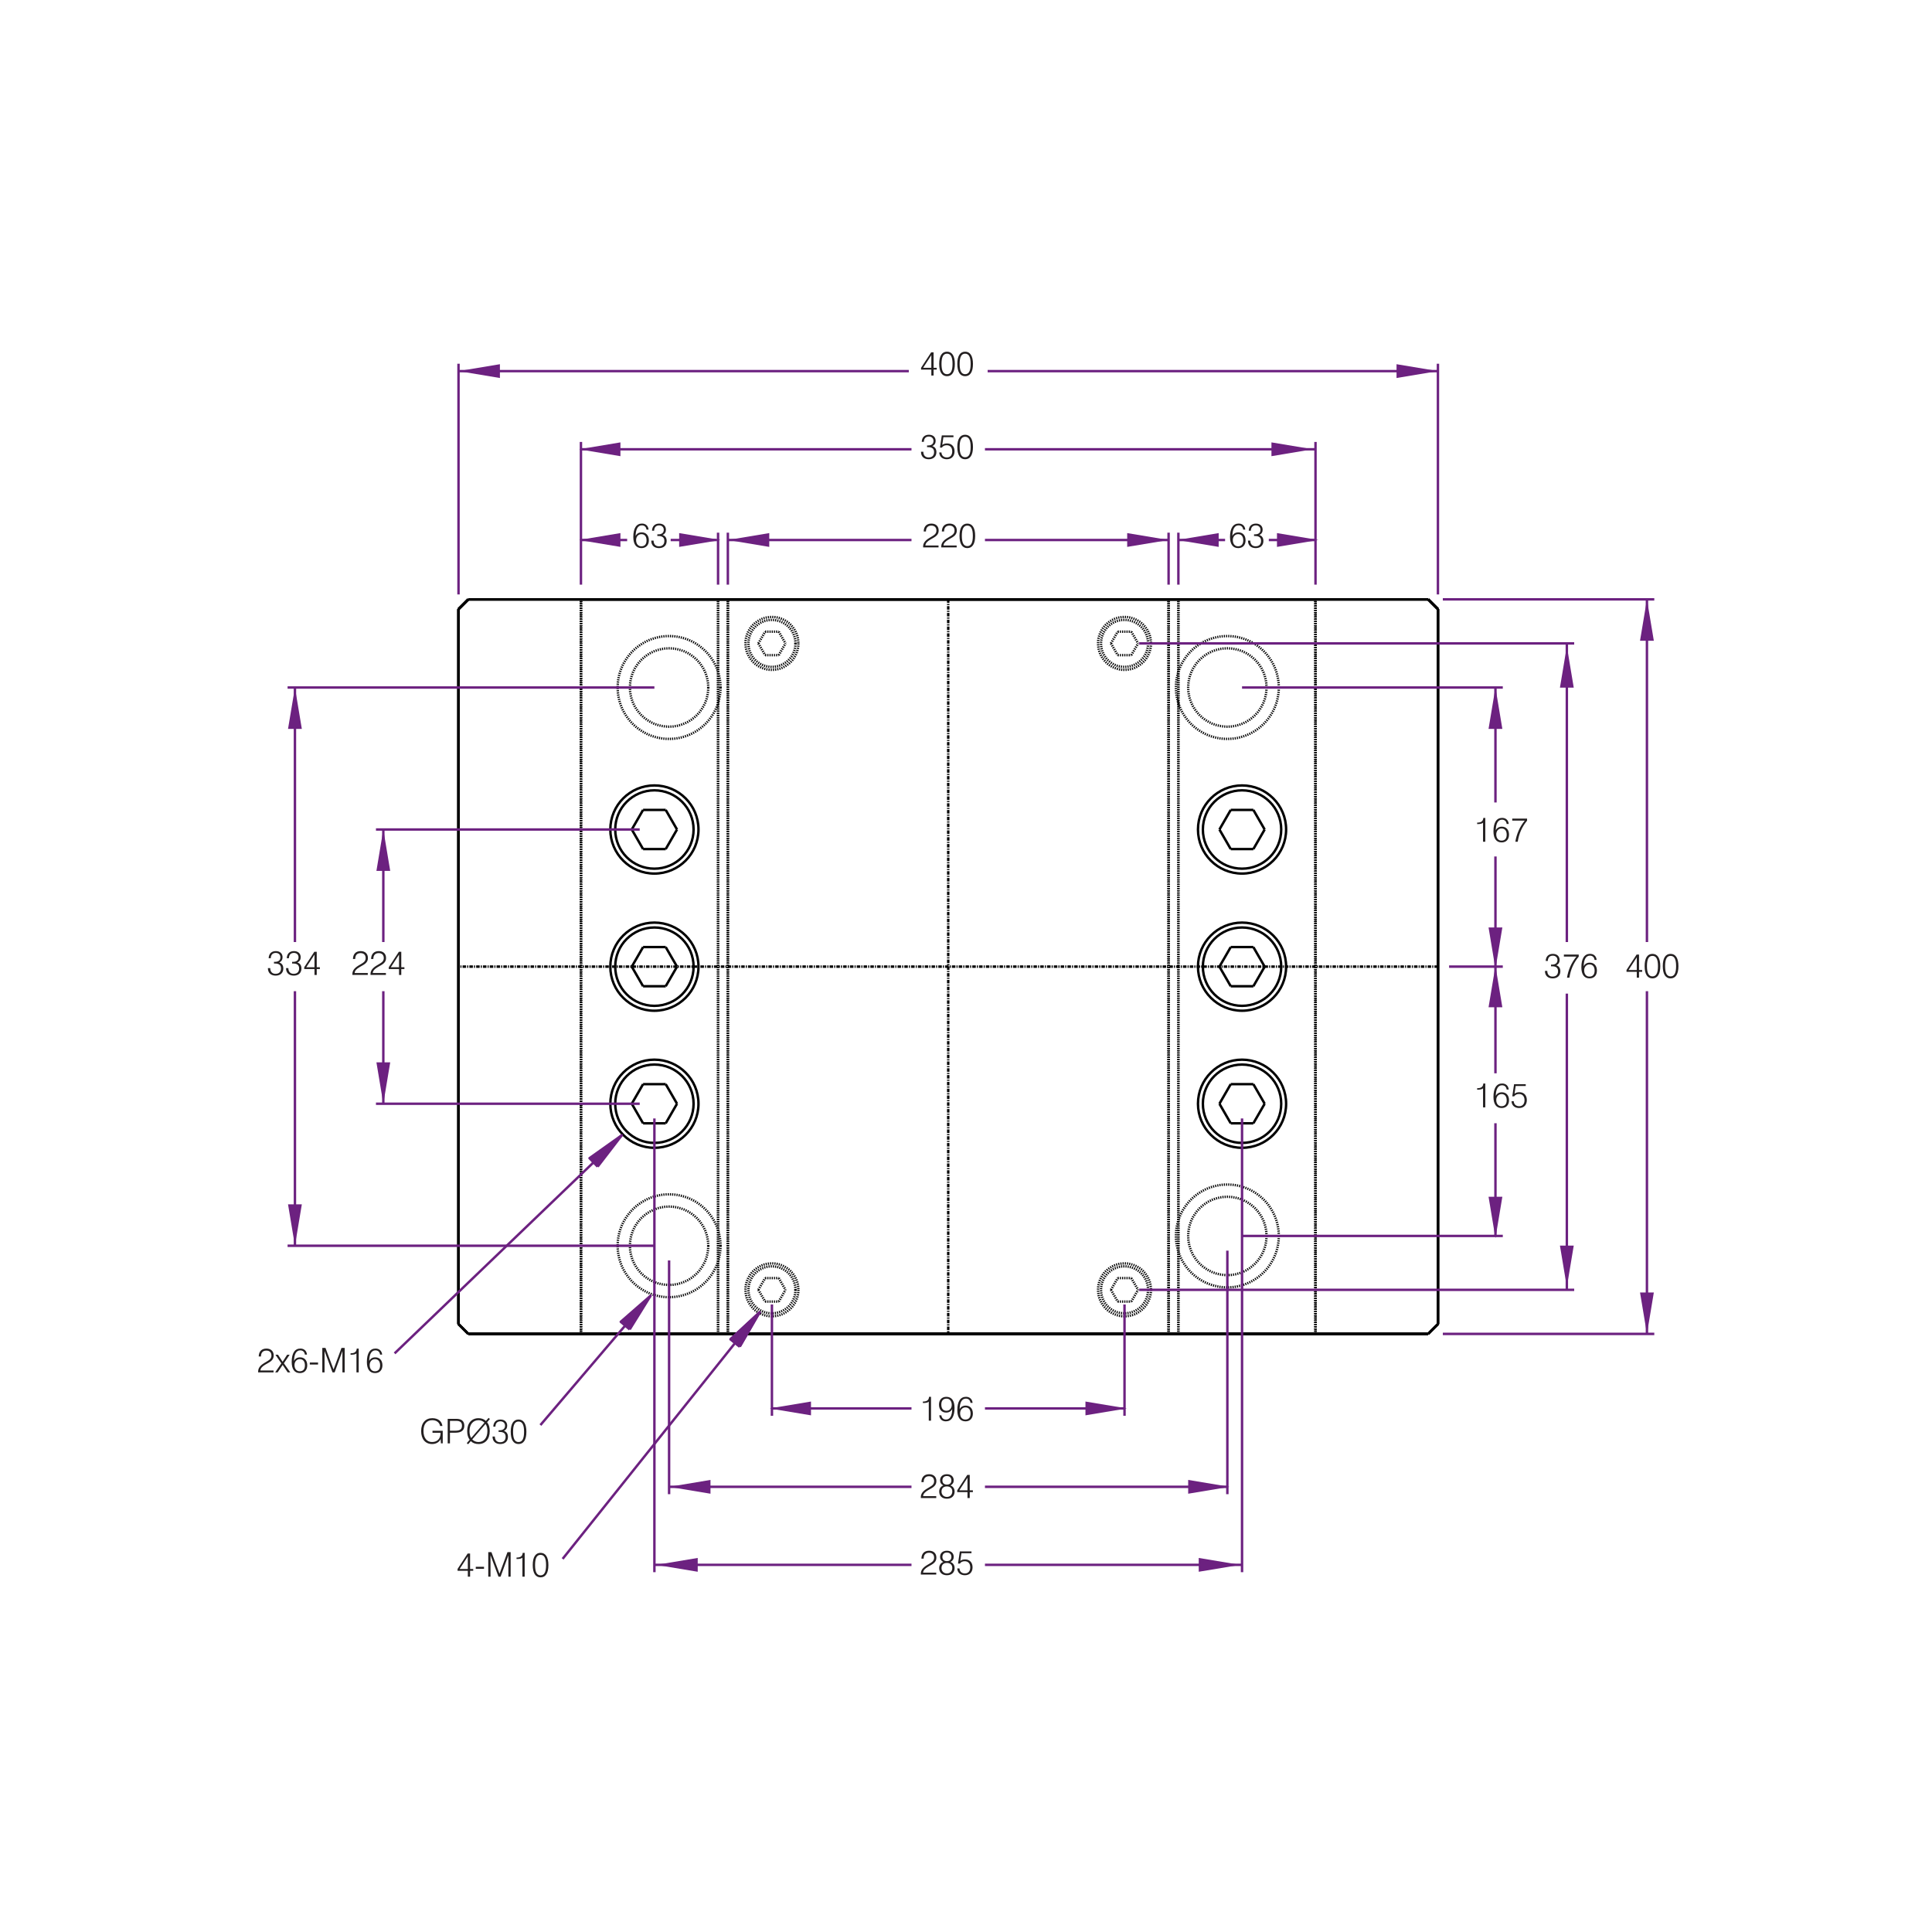 <?xml version="1.0" encoding="UTF-8"?> <!-- Generator: Adobe Illustrator 15.1.0, SVG Export Plug-In . SVG Version: 6.00 Build 0) --> <svg xmlns="http://www.w3.org/2000/svg" xmlns:xlink="http://www.w3.org/1999/xlink" id="Layer_1" x="0px" y="0px" width="396.85px" height="396.85px" viewBox="0 0 396.85 396.85" xml:space="preserve"> <line fill="none" stroke="#000000" stroke-width="0.5" stroke-linejoin="round" x1="119.331" y1="273.995" x2="270.216" y2="273.995"></line> <line fill="none" stroke="#000000" stroke-width="0.5" stroke-linejoin="round" x1="119.331" y1="123.11" x2="270.216" y2="123.11"></line> <line fill="none" stroke="#000000" stroke-width="0.5" stroke-linejoin="round" stroke-dasharray="0.225,0.225" x1="119.331" y1="273.995" x2="119.331" y2="123.11"></line> <line fill="none" stroke="#000000" stroke-width="0.5" stroke-linejoin="round" stroke-dasharray="0.225,0.225" x1="270.216" y1="273.995" x2="270.216" y2="123.11"></line> <line fill="none" stroke="#000000" stroke-width="0.5" stroke-linejoin="round" x1="119.331" y1="273.995" x2="270.216" y2="273.995"></line> <line fill="none" stroke="#000000" stroke-width="0.5" stroke-linejoin="round" stroke-dasharray="0.225,0.225" x1="270.216" y1="273.995" x2="270.216" y2="123.11"></line> <line fill="none" stroke="#000000" stroke-width="0.5" stroke-linejoin="round" x1="119.331" y1="123.11" x2="270.216" y2="123.11"></line> <line fill="none" stroke="#000000" stroke-width="0.5" stroke-linejoin="round" stroke-dasharray="0.225,0.225" x1="119.331" y1="273.995" x2="119.331" y2="123.11"></line> <line fill="none" stroke="#000000" stroke-width="0.5" stroke-linejoin="round" stroke-dasharray="0.225,0.225" x1="270.216" y1="273.995" x2="270.216" y2="123.11"></line> <line fill="none" stroke="#000000" stroke-width="0.5" stroke-linejoin="round" stroke-dasharray="0.225,0.225" x1="119.331" y1="273.995" x2="119.331" y2="123.11"></line> <line fill="none" stroke="#000000" stroke-width="0.5" stroke-linejoin="round" x1="149.509" y1="273.995" x2="119.331" y2="273.995"></line> <line fill="none" stroke="#000000" stroke-width="0.5" stroke-linejoin="round" x1="270.216" y1="273.995" x2="240.039" y2="273.995"></line> <line fill="none" stroke="#000000" stroke-width="0.5" stroke-linejoin="round" x1="240.039" y1="123.11" x2="270.216" y2="123.11"></line> <line fill="none" stroke="#000000" stroke-width="0.5" stroke-linejoin="round" x1="149.509" y1="123.11" x2="119.331" y2="123.11"></line> <line fill="none" stroke="#000000" stroke-width="0.5" stroke-linejoin="round" x1="94.183" y1="271.984" x2="94.183" y2="125.122"></line> <line fill="none" stroke="#000000" stroke-width="0.5" stroke-linejoin="round" x1="295.365" y1="271.984" x2="295.365" y2="125.122"></line> <line fill="none" stroke="#000000" stroke-width="0.5" stroke-linejoin="round" x1="96.195" y1="273.995" x2="293.352" y2="273.995"></line> <line fill="none" stroke="#000000" stroke-width="0.5" stroke-linejoin="round" x1="96.195" y1="123.11" x2="293.352" y2="123.11"></line> <line fill="none" stroke="#000000" stroke-width="0.5" stroke-linejoin="round" x1="94.183" y1="271.984" x2="94.183" y2="125.122"></line> <line fill="none" stroke="#000000" stroke-width="0.5" stroke-linejoin="round" x1="295.365" y1="271.984" x2="295.365" y2="125.122"></line> <line fill="none" stroke="#000000" stroke-width="0.5" stroke-linejoin="round" x1="96.195" y1="273.995" x2="293.352" y2="273.995"></line> <line fill="none" stroke="#000000" stroke-width="0.5" stroke-linejoin="round" x1="96.195" y1="123.11" x2="293.352" y2="123.11"></line> <line fill="none" stroke="#000000" stroke-width="0.5" stroke-linejoin="round" x1="149.509" y1="273.995" x2="240.039" y2="273.995"></line> <line fill="none" stroke="#000000" stroke-width="0.5" stroke-linejoin="round" x1="149.509" y1="123.11" x2="240.039" y2="123.11"></line> <line fill="none" stroke="#000000" stroke-width="0.5" stroke-linejoin="round" x1="149.509" y1="273.995" x2="240.039" y2="273.995"></line> <line fill="none" stroke="#000000" stroke-width="0.5" stroke-linejoin="round" x1="149.509" y1="123.11" x2="240.039" y2="123.11"></line> <line fill="none" stroke="#000000" stroke-width="0.5" stroke-linejoin="round" x1="96.195" y1="273.995" x2="293.352" y2="273.995"></line> <line fill="none" stroke="#000000" stroke-width="0.5" stroke-linejoin="round" stroke-dasharray="0.225,0.225" x1="270.216" y1="273.995" x2="270.216" y2="123.11"></line> <line fill="none" stroke="#000000" stroke-width="0.5" stroke-linejoin="round" x1="96.195" y1="123.11" x2="293.352" y2="123.11"></line> <line fill="none" stroke="#000000" stroke-width="0.5" stroke-linejoin="round" stroke-dasharray="0.225,0.225" x1="119.331" y1="273.995" x2="119.331" y2="123.11"></line> <line fill="none" stroke="#000000" stroke-width="0.5" stroke-linejoin="round" x1="94.183" y1="271.984" x2="94.183" y2="125.122"></line> <line fill="none" stroke="#000000" stroke-width="0.5" stroke-linejoin="round" x1="295.365" y1="271.984" x2="295.365" y2="125.122"></line> <line fill="none" stroke="#000000" stroke-width="0.5" stroke-linejoin="round" x1="94.183" y1="271.984" x2="94.183" y2="125.122"></line> <line fill="none" stroke="#000000" stroke-width="0.5" stroke-linejoin="round" x1="295.365" y1="271.984" x2="295.365" y2="125.122"></line> <line fill="none" stroke="#000000" stroke-width="0.5" stroke-linejoin="round" x1="96.195" y1="273.995" x2="293.352" y2="273.995"></line> <line fill="none" stroke="#000000" stroke-width="0.5" stroke-linejoin="round" x1="96.195" y1="123.11" x2="293.352" y2="123.11"></line> <line fill="none" stroke="#000000" stroke-width="0.5" stroke-linejoin="round" stroke-dasharray="0.225,0.225" x1="147.496" y1="273.995" x2="147.496" y2="123.11"></line> <line fill="none" stroke="#000000" stroke-width="0.5" stroke-linejoin="round" stroke-dasharray="0.225,0.225" x1="147.496" y1="273.995" x2="147.496" y2="123.11"></line> <line fill="none" stroke="#000000" stroke-width="0.5" stroke-linejoin="round" stroke-dasharray="0.225,0.225" x1="242.051" y1="273.995" x2="242.051" y2="123.11"></line> <line fill="none" stroke="#000000" stroke-width="0.5" stroke-linejoin="round" stroke-dasharray="0.225,0.225" x1="242.051" y1="273.995" x2="242.051" y2="123.11"></line> <line fill="none" stroke="#000000" stroke-width="0.5" stroke-linejoin="round" stroke-dasharray="0.225,0.225" x1="149.509" y1="273.995" x2="149.509" y2="123.11"></line> <line fill="none" stroke="#000000" stroke-width="0.5" stroke-linejoin="round" stroke-dasharray="0.225,0.225" x1="149.509" y1="273.995" x2="149.509" y2="123.11"></line> <line fill="none" stroke="#000000" stroke-width="0.5" stroke-linejoin="round" stroke-dasharray="0.225,0.225" x1="149.509" y1="273.995" x2="149.509" y2="123.11"></line> <line fill="none" stroke="#000000" stroke-width="0.5" stroke-linejoin="round" stroke-dasharray="0.225,0.225" x1="240.039" y1="273.995" x2="240.039" y2="123.11"></line> <line fill="none" stroke="#000000" stroke-width="0.5" stroke-linejoin="round" stroke-dasharray="0.225,0.225" x1="240.039" y1="273.995" x2="240.039" y2="123.11"></line> <line fill="none" stroke="#000000" stroke-width="0.5" stroke-linejoin="round" stroke-dasharray="0.225,0.225" x1="240.039" y1="273.995" x2="240.039" y2="123.11"></line> <line fill="none" stroke="#000000" stroke-width="0.5" stroke-linejoin="round" x1="293.352" y1="273.995" x2="295.365" y2="271.984"></line> <line fill="none" stroke="#000000" stroke-width="0.5" stroke-linejoin="round" x1="293.352" y1="273.995" x2="295.365" y2="271.984"></line> <line fill="none" stroke="#000000" stroke-width="0.5" stroke-linejoin="round" x1="96.195" y1="273.995" x2="94.183" y2="271.984"></line> <line fill="none" stroke="#000000" stroke-width="0.5" stroke-linejoin="round" x1="96.195" y1="273.995" x2="94.183" y2="271.984"></line> <line fill="none" stroke="#000000" stroke-width="0.5" stroke-linejoin="round" x1="96.195" y1="123.11" x2="94.183" y2="125.122"></line> <line fill="none" stroke="#000000" stroke-width="0.5" stroke-linejoin="round" x1="94.183" y1="125.122" x2="96.195" y2="123.11"></line> <line fill="none" stroke="#000000" stroke-width="0.5" stroke-linejoin="round" x1="293.352" y1="123.11" x2="295.365" y2="125.122"></line> <line fill="none" stroke="#000000" stroke-width="0.5" stroke-linejoin="round" x1="295.365" y1="125.122" x2="293.352" y2="123.11"></line> <line fill="none" stroke="#000000" stroke-width="0.5" stroke-linejoin="round" x1="293.352" y1="273.995" x2="295.365" y2="271.984"></line> <line fill="none" stroke="#000000" stroke-width="0.5" stroke-linejoin="round" x1="293.352" y1="273.995" x2="295.365" y2="271.984"></line> <line fill="none" stroke="#000000" stroke-width="0.5" stroke-linejoin="round" x1="96.195" y1="273.995" x2="94.183" y2="271.984"></line> <line fill="none" stroke="#000000" stroke-width="0.5" stroke-linejoin="round" x1="96.195" y1="273.995" x2="94.183" y2="271.984"></line> <line fill="none" stroke="#000000" stroke-width="0.5" stroke-linejoin="round" x1="96.195" y1="123.11" x2="94.183" y2="125.122"></line> <line fill="none" stroke="#000000" stroke-width="0.5" stroke-linejoin="round" x1="94.183" y1="125.122" x2="96.195" y2="123.11"></line> <line fill="none" stroke="#000000" stroke-width="0.5" stroke-linejoin="round" x1="293.352" y1="123.11" x2="295.365" y2="125.122"></line> <line fill="none" stroke="#000000" stroke-width="0.5" stroke-linejoin="round" x1="295.365" y1="125.122" x2="293.352" y2="123.11"></line> <line fill="none" stroke="#000000" stroke-width="0.5" stroke-linejoin="round" x1="132.096" y1="166.363" x2="136.743" y2="166.363"></line> <line fill="none" stroke="#000000" stroke-width="0.5" stroke-linejoin="round" x1="132.096" y1="174.41" x2="136.743" y2="174.41"></line> <line fill="none" stroke="#000000" stroke-width="0.5" stroke-linejoin="round" x1="136.743" y1="166.363" x2="139.066" y2="170.387"></line> <line fill="none" stroke="#000000" stroke-width="0.5" stroke-linejoin="round" x1="129.773" y1="170.387" x2="132.096" y2="174.41"></line> <line fill="none" stroke="#000000" stroke-width="0.5" stroke-linejoin="round" x1="136.743" y1="174.41" x2="139.066" y2="170.387"></line> <line fill="none" stroke="#000000" stroke-width="0.5" stroke-linejoin="round" x1="129.773" y1="170.387" x2="132.096" y2="166.363"></line> <circle fill="none" stroke="#000000" stroke-width="0.5" stroke-linejoin="round" cx="134.419" cy="170.387" r="8.047"></circle> <circle fill="none" stroke="#000000" stroke-width="0.5" stroke-linejoin="round" cx="134.42" cy="170.387" r="9.053"></circle> <line fill="none" stroke="#000000" stroke-width="0.5" stroke-linejoin="round" x1="132.096" y1="222.694" x2="136.743" y2="222.694"></line> <line fill="none" stroke="#000000" stroke-width="0.5" stroke-linejoin="round" x1="136.743" y1="222.694" x2="139.066" y2="226.717"></line> <line fill="none" stroke="#000000" stroke-width="0.5" stroke-linejoin="round" x1="136.743" y1="230.741" x2="139.066" y2="226.717"></line> <line fill="none" stroke="#000000" stroke-width="0.5" stroke-linejoin="round" x1="132.096" y1="230.741" x2="136.743" y2="230.741"></line> <line fill="none" stroke="#000000" stroke-width="0.5" stroke-linejoin="round" x1="129.773" y1="226.717" x2="132.096" y2="230.741"></line> <line fill="none" stroke="#000000" stroke-width="0.5" stroke-linejoin="round" x1="129.773" y1="226.717" x2="132.096" y2="222.694"></line> <line fill="none" stroke="#000000" stroke-width="0.5" stroke-linejoin="round" x1="252.805" y1="166.363" x2="257.45" y2="166.363"></line> <line fill="none" stroke="#000000" stroke-width="0.5" stroke-linejoin="round" x1="257.45" y1="166.363" x2="259.773" y2="170.387"></line> <line fill="none" stroke="#000000" stroke-width="0.5" stroke-linejoin="round" x1="257.45" y1="174.41" x2="259.773" y2="170.387"></line> <line fill="none" stroke="#000000" stroke-width="0.5" stroke-linejoin="round" x1="252.805" y1="174.41" x2="257.45" y2="174.41"></line> <line fill="none" stroke="#000000" stroke-width="0.5" stroke-linejoin="round" x1="250.482" y1="170.387" x2="252.805" y2="174.41"></line> <line fill="none" stroke="#000000" stroke-width="0.5" stroke-linejoin="round" x1="250.482" y1="170.387" x2="252.805" y2="166.363"></line> <circle fill="none" stroke="#000000" stroke-width="0.5" stroke-linejoin="round" cx="255.127" cy="170.387" r="8.046"></circle> <circle fill="none" stroke="#000000" stroke-width="0.5" stroke-linejoin="round" cx="255.127" cy="170.387" r="9.052"></circle> <line fill="none" stroke="#000000" stroke-width="0.5" stroke-linejoin="round" x1="132.096" y1="194.537" x2="136.743" y2="194.537"></line> <line fill="none" stroke="#000000" stroke-width="0.5" stroke-linejoin="round" x1="132.096" y1="202.583" x2="136.743" y2="202.583"></line> <line fill="none" stroke="#000000" stroke-width="0.5" stroke-linejoin="round" x1="136.743" y1="194.537" x2="139.066" y2="198.561"></line> <line fill="none" stroke="#000000" stroke-width="0.5" stroke-linejoin="round" x1="129.773" y1="198.561" x2="132.096" y2="202.583"></line> <line fill="none" stroke="#000000" stroke-width="0.5" stroke-linejoin="round" x1="136.743" y1="202.583" x2="139.066" y2="198.561"></line> <line fill="none" stroke="#000000" stroke-width="0.5" stroke-linejoin="round" x1="129.773" y1="198.561" x2="132.096" y2="194.537"></line> <circle fill="none" stroke="#000000" stroke-width="0.5" stroke-linejoin="round" cx="134.419" cy="198.561" r="8.047"></circle> <circle fill="none" stroke="#000000" stroke-width="0.5" stroke-linejoin="round" cx="134.42" cy="198.561" r="9.053"></circle> <line fill="none" stroke="#000000" stroke-width="0.5" stroke-linejoin="round" x1="252.805" y1="194.537" x2="257.45" y2="194.537"></line> <line fill="none" stroke="#000000" stroke-width="0.5" stroke-linejoin="round" x1="257.45" y1="194.537" x2="259.773" y2="198.561"></line> <line fill="none" stroke="#000000" stroke-width="0.5" stroke-linejoin="round" x1="257.45" y1="202.583" x2="259.773" y2="198.561"></line> <line fill="none" stroke="#000000" stroke-width="0.5" stroke-linejoin="round" x1="252.805" y1="202.583" x2="257.45" y2="202.583"></line> <line fill="none" stroke="#000000" stroke-width="0.5" stroke-linejoin="round" x1="250.482" y1="198.561" x2="252.805" y2="202.583"></line> <line fill="none" stroke="#000000" stroke-width="0.5" stroke-linejoin="round" x1="250.482" y1="198.561" x2="252.805" y2="194.537"></line> <circle fill="none" stroke="#000000" stroke-width="0.5" stroke-linejoin="round" cx="255.127" cy="198.561" r="8.046"></circle> <circle fill="none" stroke="#000000" stroke-width="0.5" stroke-linejoin="round" cx="255.127" cy="198.561" r="9.052"></circle> <line fill="none" stroke="#000000" stroke-width="0.5" stroke-linejoin="round" x1="252.805" y1="222.694" x2="257.45" y2="222.694"></line> <line fill="none" stroke="#000000" stroke-width="0.5" stroke-linejoin="round" x1="257.45" y1="222.694" x2="259.773" y2="226.717"></line> <line fill="none" stroke="#000000" stroke-width="0.5" stroke-linejoin="round" x1="257.45" y1="230.741" x2="259.773" y2="226.717"></line> <line fill="none" stroke="#000000" stroke-width="0.5" stroke-linejoin="round" x1="252.805" y1="230.741" x2="257.45" y2="230.741"></line> <line fill="none" stroke="#000000" stroke-width="0.5" stroke-linejoin="round" x1="250.482" y1="226.717" x2="252.805" y2="230.741"></line> <line fill="none" stroke="#000000" stroke-width="0.5" stroke-linejoin="round" x1="250.482" y1="226.717" x2="252.805" y2="222.694"></line> <circle fill="none" stroke="#000000" stroke-width="0.5" stroke-linejoin="round" cx="255.127" cy="226.717" r="8.046"></circle> <circle fill="none" stroke="#000000" stroke-width="0.5" stroke-linejoin="round" cx="255.127" cy="226.717" r="9.052"></circle> <circle fill="none" stroke="#000000" stroke-width="0.5" stroke-linejoin="round" stroke-dasharray="0.225,0.225" cx="137.437" cy="141.217" r="8.047"></circle> <circle fill="none" stroke="#000000" stroke-width="0.5" stroke-linejoin="round" stroke-dasharray="0.225,0.225" cx="137.437" cy="255.889" r="8.047"></circle> <circle fill="none" stroke="#000000" stroke-width="0.5" stroke-linejoin="round" stroke-dasharray="0.225,0.225" cx="252.11" cy="141.217" r="8.047"></circle> <circle fill="none" stroke="#000000" stroke-width="0.5" stroke-linejoin="round" stroke-dasharray="0.225,0.225" cx="137.437" cy="141.217" r="10.562"></circle> <circle fill="none" stroke="#000000" stroke-width="0.5" stroke-linejoin="round" stroke-dasharray="0.225,0.225" cx="252.11" cy="141.217" r="10.562"></circle> <circle fill="none" stroke="#000000" stroke-width="0.5" stroke-linejoin="round" stroke-dasharray="0.225,0.225" cx="137.437" cy="255.889" r="10.562"></circle> <line fill="none" stroke="#000000" stroke-width="0.5" stroke-linejoin="round" stroke-dasharray="0.225,0.225" x1="157.167" y1="262.529" x2="159.955" y2="262.529"></line> <line fill="none" stroke="#000000" stroke-width="0.5" stroke-linejoin="round" stroke-dasharray="0.225,0.225" x1="159.955" y1="262.529" x2="161.349" y2="264.943"></line> <line fill="none" stroke="#000000" stroke-width="0.5" stroke-linejoin="round" stroke-dasharray="0.225,0.225" x1="159.955" y1="267.357" x2="161.349" y2="264.943"></line> <line fill="none" stroke="#000000" stroke-width="0.5" stroke-linejoin="round" stroke-dasharray="0.225,0.225" x1="157.167" y1="267.357" x2="159.955" y2="267.357"></line> <line fill="none" stroke="#000000" stroke-width="0.5" stroke-linejoin="round" stroke-dasharray="0.225,0.225" x1="155.774" y1="264.943" x2="157.167" y2="267.357"></line> <line fill="none" stroke="#000000" stroke-width="0.5" stroke-linejoin="round" stroke-dasharray="0.225,0.225" x1="155.774" y1="264.943" x2="157.167" y2="262.529"></line> <circle fill="none" stroke="#000000" stroke-width="0.5" stroke-linejoin="round" stroke-dasharray="0.225,0.225" cx="158.561" cy="264.943" r="5.432"></circle> <circle fill="none" stroke="#000000" stroke-width="0.5" stroke-linejoin="round" stroke-dasharray="0.225,0.225" cx="158.561" cy="264.943" r="4.828"></circle> <line fill="none" stroke="#000000" stroke-width="0.5" stroke-linejoin="round" stroke-dasharray="0.225,0.225" x1="157.167" y1="129.749" x2="159.955" y2="129.749"></line> <line fill="none" stroke="#000000" stroke-width="0.5" stroke-linejoin="round" stroke-dasharray="0.225,0.225" x1="159.955" y1="129.749" x2="161.349" y2="132.162"></line> <line fill="none" stroke="#000000" stroke-width="0.5" stroke-linejoin="round" stroke-dasharray="0.225,0.225" x1="159.955" y1="134.577" x2="161.349" y2="132.162"></line> <line fill="none" stroke="#000000" stroke-width="0.5" stroke-linejoin="round" stroke-dasharray="0.225,0.225" x1="157.167" y1="134.577" x2="159.955" y2="134.577"></line> <line fill="none" stroke="#000000" stroke-width="0.5" stroke-linejoin="round" stroke-dasharray="0.225,0.225" x1="155.774" y1="132.162" x2="157.167" y2="134.577"></line> <line fill="none" stroke="#000000" stroke-width="0.5" stroke-linejoin="round" stroke-dasharray="0.225,0.225" x1="155.774" y1="132.162" x2="157.167" y2="129.749"></line> <circle fill="none" stroke="#000000" stroke-width="0.5" stroke-linejoin="round" stroke-dasharray="0.225,0.225" cx="158.561" cy="132.162" r="5.432"></circle> <circle fill="none" stroke="#000000" stroke-width="0.5" stroke-linejoin="round" stroke-dasharray="0.225,0.225" cx="158.561" cy="132.162" r="4.828"></circle> <line fill="none" stroke="#000000" stroke-width="0.5" stroke-linejoin="round" stroke-dasharray="0.225,0.225" x1="229.591" y1="129.749" x2="232.38" y2="129.749"></line> <line fill="none" stroke="#000000" stroke-width="0.5" stroke-linejoin="round" stroke-dasharray="0.225,0.225" x1="232.38" y1="129.749" x2="233.773" y2="132.162"></line> <line fill="none" stroke="#000000" stroke-width="0.5" stroke-linejoin="round" stroke-dasharray="0.225,0.225" x1="232.38" y1="134.577" x2="233.773" y2="132.162"></line> <line fill="none" stroke="#000000" stroke-width="0.5" stroke-linejoin="round" stroke-dasharray="0.225,0.225" x1="229.591" y1="134.577" x2="232.38" y2="134.577"></line> <line fill="none" stroke="#000000" stroke-width="0.5" stroke-linejoin="round" stroke-dasharray="0.225,0.225" x1="228.198" y1="132.162" x2="229.591" y2="134.577"></line> <line fill="none" stroke="#000000" stroke-width="0.5" stroke-linejoin="round" stroke-dasharray="0.225,0.225" x1="228.198" y1="132.162" x2="229.591" y2="129.749"></line> <circle fill="none" stroke="#000000" stroke-width="0.5" stroke-linejoin="round" stroke-dasharray="0.225,0.225" cx="230.986" cy="132.162" r="5.432"></circle> <circle fill="none" stroke="#000000" stroke-width="0.5" stroke-linejoin="round" stroke-dasharray="0.225,0.225" cx="230.986" cy="132.162" r="4.829"></circle> <line fill="none" stroke="#000000" stroke-width="0.5" stroke-linejoin="round" stroke-dasharray="0.225,0.225" x1="229.591" y1="262.529" x2="232.38" y2="262.529"></line> <line fill="none" stroke="#000000" stroke-width="0.5" stroke-linejoin="round" stroke-dasharray="0.225,0.225" x1="232.38" y1="262.529" x2="233.773" y2="264.943"></line> <line fill="none" stroke="#000000" stroke-width="0.5" stroke-linejoin="round" stroke-dasharray="0.225,0.225" x1="232.38" y1="267.357" x2="233.773" y2="264.943"></line> <line fill="none" stroke="#000000" stroke-width="0.5" stroke-linejoin="round" stroke-dasharray="0.225,0.225" x1="229.591" y1="267.357" x2="232.38" y2="267.357"></line> <line fill="none" stroke="#000000" stroke-width="0.5" stroke-linejoin="round" stroke-dasharray="0.225,0.225" x1="228.198" y1="264.943" x2="229.591" y2="267.357"></line> <line fill="none" stroke="#000000" stroke-width="0.5" stroke-linejoin="round" stroke-dasharray="0.225,0.225" x1="228.198" y1="264.943" x2="229.591" y2="262.529"></line> <circle fill="none" stroke="#000000" stroke-width="0.5" stroke-linejoin="round" stroke-dasharray="0.225,0.225" cx="230.986" cy="264.943" r="5.432"></circle> <circle fill="none" stroke="#000000" stroke-width="0.5" stroke-linejoin="round" stroke-dasharray="0.225,0.225" cx="230.986" cy="264.943" r="4.829"></circle> <line fill="none" stroke="#000000" stroke-width="0.5" stroke-linejoin="round" stroke-dasharray="0.721,0.225,0.225,0.225" x1="194.774" y1="123.11" x2="194.774" y2="273.995"></line> <line fill="none" stroke="#000000" stroke-width="0.5" stroke-linejoin="round" stroke-dasharray="0.721,0.225,0.225,0.225" x1="295.365" y1="198.553" x2="94.183" y2="198.553"></line> <circle fill="none" stroke="#000000" stroke-width="0.5" stroke-linejoin="round" stroke-dasharray="0.225,0.225" cx="252.11" cy="253.877" r="8.047"></circle> <circle fill="none" stroke="#000000" stroke-width="0.5" stroke-linejoin="round" stroke-dasharray="0.225,0.225" cx="252.11" cy="253.877" r="10.562"></circle> <circle fill="none" stroke="#000000" stroke-width="0.5" stroke-linejoin="round" cx="134.419" cy="226.717" r="8.047"></circle> <circle fill="none" stroke="#000000" stroke-width="0.5" stroke-linejoin="round" cx="134.42" cy="226.717" r="9.053"></circle> <polyline fill="#6C2180" stroke="#6C2180" stroke-width="0.5" stroke-linejoin="round" points="151.945,276.603 150.059,275.094 156.026,269.563 151.945,276.603 "></polyline> <polyline fill="#6C2180" stroke="#6C2180" stroke-width="0.5" stroke-linejoin="round" points="129.345,273.073 127.506,271.511 133.634,266.157 129.345,273.073 "></polyline> <polyline fill="#6C2180" stroke="#6C2180" stroke-width="0.5" stroke-linejoin="round" points="122.763,239.638 121.09,237.899 127.725,233.188 122.763,239.638 "></polyline> <g> <path fill="#231F20" d="M96.097,322.652h-2.108v-0.371l2.073-3.173h0.498v3.173h0.644v0.371h-0.644v1.212h-0.462V322.652z M96.097,319.69l-1.688,2.591h1.688V319.69z"></path> <path fill="#231F20" d="M97.727,321.832h1.695v0.413h-1.695V321.832z"></path> <path fill="#231F20" d="M100.296,318.827h0.651l1.66,4.434l1.632-4.434h0.651v5.036h-0.462v-4.392l-1.604,4.392h-0.427 l-1.639-4.392v4.392h-0.462V318.827z"></path> <path fill="#231F20" d="M107.31,319.962c-0.224,0.196-0.595,0.273-1.142,0.273c-0.021,0-0.049,0-0.07,0v-0.301 c0.007,0,0.021,0,0.028,0c0.799,0,1.198-0.287,1.24-0.967h0.406v4.896h-0.462V319.962z"></path> <path fill="#231F20" d="M111.034,318.968c1.03,0,1.611,0.868,1.611,2.521c0,1.652-0.581,2.514-1.611,2.514 c-1.029,0-1.604-0.868-1.604-2.521C109.43,319.829,110.005,318.968,111.034,318.968z M111.034,323.59 c0.771,0,1.135-0.679,1.135-2.107c0-1.422-0.364-2.102-1.135-2.102c-0.77,0-1.127,0.68-1.127,2.102 C109.906,322.904,110.264,323.59,111.034,323.59z"></path> </g> <polyline fill="#6C2180" stroke="#6C2180" stroke-width="0.5" stroke-linejoin="round" points="151.945,276.603 150.059,275.094 156.026,269.563 151.945,276.603 "></polyline> <polygon fill="#6C2180" points="118.939,110.92 127.443,112.336 127.443,109.501 "></polygon> <polyline fill="#6C2180" points="139.505,112.336 139.505,109.501 148.009,110.92 139.505,112.336 "></polyline> <line fill="#6C2180" stroke="#6C2180" stroke-width="0.5" stroke-linejoin="round" x1="149.509" y1="120.092" x2="149.509" y2="109.41"></line> <line fill="#6C2180" stroke="#6C2180" stroke-width="0.5" stroke-linejoin="round" x1="240.039" y1="120.092" x2="240.039" y2="109.41"></line> <polyline fill="#6C2180" points="158.012,109.501 158.012,112.335 149.509,110.92 158.012,109.501 "></polyline> <polyline fill="#6C2180" points="231.535,112.335 231.535,109.501 240.039,110.92 231.535,112.335 "></polyline> <polyline fill="#6C2180" points="250.326,109.501 250.326,112.335 241.823,110.92 250.326,109.501 "></polyline> <polygon fill="#6C2180" points="262.302,109.502 262.302,112.337 270.806,110.921 "></polygon> <g> <path fill="#231F20" d="M131.81,109.351c0.89,0,1.471,0.624,1.471,1.632c0,0.98-0.582,1.604-1.513,1.604 c-1.085,0-1.681-0.792-1.681-2.283c0-1.814,0.644-2.76,1.786-2.76c0.757,0,1.282,0.477,1.352,1.247h-0.427 c-0.07-0.554-0.42-0.875-0.953-0.875c-0.805,0-1.253,0.749-1.282,2.178C130.794,109.61,131.229,109.351,131.81,109.351z M131.733,112.216c0.7,0,1.071-0.435,1.071-1.212c0-0.826-0.392-1.282-1.058-1.282c-0.63,0-1.085,0.511-1.085,1.212 C130.661,111.711,131.082,112.216,131.733,112.216z"></path> <path fill="#231F20" d="M134.252,111.046c0.007,0.735,0.406,1.17,1.086,1.17c0.728,0,1.127-0.406,1.127-1.107 c0-0.686-0.399-1.008-1.232-1.008c-0.07,0-0.14,0-0.21,0.007v-0.357c0.063,0,0.119,0.007,0.175,0.007 c0.75,0,1.148-0.322,1.148-0.938c0-0.525-0.378-0.896-0.953-0.896c-0.644,0-1.008,0.392-1.029,1.085h-0.434 c0.035-0.917,0.581-1.457,1.471-1.457c0.861,0,1.387,0.504,1.387,1.268c0,0.49-0.231,0.854-0.68,1.072 c0.54,0.161,0.833,0.595,0.833,1.232c0,0.896-0.602,1.464-1.576,1.464c-0.987,0-1.59-0.574-1.59-1.527c0,0,0-0.007,0-0.014H134.252 z"></path> </g> <g> <path fill="#231F20" d="M189.616,112.3c0-0.735,0.399-1.247,1.205-1.751c0.525-0.329,0.981-0.546,1.226-0.806 c0.21-0.231,0.301-0.448,0.301-0.763c0-0.651-0.399-1.016-1.036-1.016c-0.715,0-1.114,0.413-1.114,1.211h-0.462 c0.028-1.043,0.603-1.625,1.59-1.625c0.911,0,1.485,0.546,1.485,1.415c0,0.406-0.119,0.714-0.392,1.009 c-0.294,0.322-0.764,0.539-1.289,0.847c-0.659,0.385-1.009,0.735-1.051,1.233h2.704v0.392h-3.159 C189.624,112.398,189.616,112.348,189.616,112.3z"></path> <path fill="#231F20" d="M193.341,112.3c0-0.735,0.399-1.247,1.205-1.751c0.525-0.329,0.981-0.546,1.226-0.806 c0.21-0.231,0.301-0.448,0.301-0.763c0-0.651-0.399-1.016-1.036-1.016c-0.715,0-1.114,0.413-1.114,1.211h-0.462 c0.028-1.043,0.603-1.625,1.59-1.625c0.911,0,1.485,0.546,1.485,1.415c0,0.406-0.119,0.714-0.392,1.009 c-0.294,0.322-0.764,0.539-1.289,0.847c-0.659,0.385-1.009,0.735-1.051,1.233h2.704v0.392h-3.159 C193.348,112.398,193.341,112.348,193.341,112.3z"></path> <path fill="#231F20" d="M198.696,107.551c1.03,0,1.612,0.868,1.612,2.521c0,1.653-0.582,2.515-1.612,2.515 c-1.029,0-1.604-0.869-1.604-2.521S197.667,107.551,198.696,107.551z M198.696,112.174c0.77,0,1.135-0.68,1.135-2.108 c0-1.422-0.365-2.101-1.135-2.101s-1.127,0.679-1.127,2.101S197.926,112.174,198.696,112.174z"></path> </g> <line fill="none" stroke="#6C2180" stroke-width="0.5" stroke-linejoin="round" x1="242.051" y1="110.92" x2="251.644" y2="110.92"></line> <g> <path fill="#231F20" d="M254.38,109.351c0.891,0,1.471,0.624,1.471,1.632c0,0.98-0.58,1.604-1.512,1.604 c-1.086,0-1.682-0.792-1.682-2.283c0-1.814,0.645-2.76,1.786-2.76c0.757,0,1.282,0.477,1.353,1.247h-0.428 c-0.07-0.554-0.42-0.875-0.953-0.875c-0.805,0-1.254,0.749-1.281,2.178C253.365,109.61,253.8,109.351,254.38,109.351z M254.304,112.216c0.7,0,1.071-0.435,1.071-1.212c0-0.826-0.392-1.282-1.058-1.282c-0.631,0-1.086,0.511-1.086,1.212 C253.232,111.711,253.653,112.216,254.304,112.216z"></path> <path fill="#231F20" d="M256.823,111.046c0.007,0.735,0.406,1.17,1.086,1.17c0.728,0,1.127-0.406,1.127-1.107 c0-0.686-0.399-1.008-1.232-1.008c-0.07,0-0.141,0-0.211,0.007v-0.357c0.063,0,0.119,0.007,0.176,0.007 c0.75,0,1.148-0.322,1.148-0.938c0-0.525-0.378-0.896-0.953-0.896c-0.644,0-1.008,0.392-1.029,1.085h-0.434 c0.035-0.917,0.581-1.457,1.471-1.457c0.861,0,1.387,0.504,1.387,1.268c0,0.49-0.23,0.854-0.68,1.072 c0.539,0.161,0.834,0.595,0.834,1.232c0,0.896-0.603,1.464-1.576,1.464c-0.987,0-1.59-0.574-1.59-1.527c0,0,0-0.007,0-0.014 H256.823z"></path> </g> <path fill="none" stroke="#6C2180" stroke-width="0.5" stroke-linejoin="round" d="M202.318,92.285"></path> <g> <path fill="#231F20" d="M189.657,92.793c0.007,0.735,0.406,1.17,1.086,1.17c0.728,0,1.127-0.406,1.127-1.107 c0-0.686-0.399-1.008-1.232-1.008c-0.07,0-0.14,0-0.21,0.007v-0.357c0.063,0,0.119,0.007,0.175,0.007 c0.75,0,1.148-0.322,1.148-0.938c0-0.525-0.378-0.896-0.953-0.896c-0.644,0-1.008,0.392-1.029,1.085h-0.434 c0.035-0.917,0.581-1.457,1.471-1.457c0.861,0,1.387,0.504,1.387,1.268c0,0.49-0.231,0.854-0.679,1.072 c0.539,0.161,0.833,0.595,0.833,1.232c0,0.896-0.602,1.464-1.576,1.464c-0.987,0-1.59-0.574-1.59-1.527c0,0,0-0.007,0-0.014 H189.657z"></path> <path fill="#231F20" d="M193.381,92.933c0.028,0.624,0.448,1.03,1.114,1.03c0.687,0,1.1-0.469,1.1-1.24 c0-0.792-0.427-1.268-1.127-1.268c-0.456,0-0.798,0.175-1.001,0.483h-0.385l0.371-2.5h2.395v0.371h-2.066l-0.238,1.59 c0.231-0.203,0.561-0.315,1.001-0.315c0.925,0,1.527,0.63,1.527,1.618c0,1.008-0.616,1.632-1.59,1.632 c-0.917,0-1.513-0.54-1.555-1.401H193.381z"></path> <path fill="#231F20" d="M198.246,89.299c1.03,0,1.61,0.868,1.61,2.521c0,1.653-0.58,2.515-1.61,2.515 c-1.029,0-1.604-0.869-1.604-2.521S197.217,89.299,198.246,89.299z M198.246,93.921c0.771,0,1.135-0.68,1.135-2.108 c0-1.422-0.364-2.101-1.135-2.101c-0.77,0-1.127,0.679-1.127,2.101S197.476,93.921,198.246,93.921z"></path> </g> <line fill="none" stroke="#6C2180" stroke-width="0.5" stroke-linejoin="round" x1="295.365" y1="122.104" x2="295.365" y2="74.719"></line> <path fill="none" stroke="#6C2180" stroke-width="0.5" stroke-linejoin="round" d="M186.677,76.229"></path> <g> <path fill="#231F20" d="M191.303,75.922h-2.108V75.55l2.073-3.172h0.498v3.172h0.645v0.372h-0.645v1.211h-0.462V75.922z M191.303,72.959l-1.688,2.591h1.688V72.959z"></path> <path fill="#231F20" d="M194.523,72.238c1.03,0,1.611,0.868,1.611,2.521c0,1.653-0.581,2.515-1.611,2.515 c-1.029,0-1.604-0.869-1.604-2.521S193.493,72.238,194.523,72.238z M194.523,76.86c0.771,0,1.135-0.68,1.135-2.108 c0-1.422-0.364-2.101-1.135-2.101c-0.77,0-1.127,0.679-1.127,2.101S193.753,76.86,194.523,76.86z"></path> <path fill="#231F20" d="M198.246,72.238c1.03,0,1.61,0.868,1.61,2.521c0,1.653-0.58,2.515-1.61,2.515 c-1.029,0-1.604-0.869-1.604-2.521S197.217,72.238,198.246,72.238z M198.246,76.86c0.771,0,1.135-0.68,1.135-2.108 c0-1.422-0.364-2.101-1.135-2.101c-0.77,0-1.127,0.679-1.127,2.101S197.476,76.86,198.246,76.86z"></path> </g> <line fill="none" stroke="#6C2180" stroke-width="0.5" stroke-linejoin="round" x1="158.561" y1="267.958" x2="158.561" y2="290.816"></line> <line fill="none" stroke="#6C2180" stroke-width="0.5" stroke-linejoin="round" x1="230.986" y1="267.958" x2="230.986" y2="290.816"></line> <line fill="none" stroke="#6C2180" stroke-width="0.5" stroke-linejoin="round" x1="158.561" y1="289.305" x2="187.229" y2="289.305"></line> <line fill="none" stroke="#6C2180" stroke-width="0.5" stroke-linejoin="round" x1="202.318" y1="289.305" x2="230.986" y2="289.305"></line> <polyline fill="#6C2180" points="166.585,287.888 166.585,290.723 158.081,289.305 166.585,287.888 "></polyline> <polyline fill="#6C2180" points="222.962,290.722 222.962,287.887 231.466,289.304 222.962,290.722 "></polyline> <g> <path fill="#231F20" d="M190.778,287.916c-0.224,0.196-0.595,0.273-1.142,0.273c-0.021,0-0.049,0-0.07,0v-0.301 c0.007,0,0.021,0,0.028,0c0.799,0,1.198-0.287,1.24-0.967h0.406v4.896h-0.462V287.916z"></path> <path fill="#231F20" d="M194.32,291.586c0.812,0,1.239-0.735,1.274-2.171c-0.231,0.483-0.666,0.742-1.247,0.742 c-0.89,0-1.471-0.623-1.471-1.632c0-0.98,0.581-1.604,1.513-1.604c1.085,0,1.681,0.784,1.681,2.276 c0,1.813-0.637,2.759-1.786,2.759c-0.777,0-1.275-0.455-1.352-1.239h0.427C193.445,291.279,193.774,291.586,194.32,291.586z M194.411,289.786c0.637,0,1.085-0.511,1.085-1.212c0-0.777-0.42-1.281-1.071-1.281c-0.701,0-1.072,0.435-1.072,1.212 C193.353,289.331,193.745,289.786,194.411,289.786z"></path> <path fill="#231F20" d="M198.365,288.722c0.89,0,1.472,0.623,1.472,1.632c0,0.98-0.582,1.604-1.514,1.604 c-1.085,0-1.681-0.791-1.681-2.283c0-1.813,0.644-2.759,1.786-2.759c0.756,0,1.282,0.476,1.352,1.246h-0.428 c-0.07-0.553-0.42-0.875-0.952-0.875c-0.805,0-1.253,0.749-1.282,2.178C197.35,288.981,197.784,288.722,198.365,288.722z M198.289,291.586c0.701,0,1.072-0.434,1.072-1.211c0-0.827-0.393-1.282-1.058-1.282c-0.63,0-1.085,0.512-1.085,1.212 C197.217,291.082,197.637,291.586,198.289,291.586z"></path> </g> <line fill="none" stroke="#6C2180" stroke-width="0.5" stroke-linejoin="round" x1="137.437" y1="258.906" x2="137.437" y2="306.914"></line> <line fill="none" stroke="#6C2180" stroke-width="0.5" stroke-linejoin="round" x1="252.111" y1="256.896" x2="252.111" y2="306.914"></line> <line fill="none" stroke="#6C2180" stroke-width="0.5" stroke-linejoin="round" x1="137.437" y1="305.406" x2="187.229" y2="305.406"></line> <line fill="none" stroke="#6C2180" stroke-width="0.5" stroke-linejoin="round" x1="202.318" y1="305.406" x2="252.11" y2="305.406"></line> <polyline fill="#6C2180" points="145.941,303.988 145.941,306.823 137.437,305.406 145.941,303.988 "></polyline> <polyline fill="#6C2180" points="244.063,306.823 244.063,303.988 252.567,305.406 244.063,306.823 "></polyline> <g> <path fill="#231F20" d="M189.146,307.565c0-0.735,0.399-1.246,1.205-1.751c0.525-0.329,0.981-0.546,1.226-0.805 c0.21-0.231,0.301-0.448,0.301-0.764c0-0.651-0.399-1.016-1.036-1.016c-0.715,0-1.114,0.413-1.114,1.212h-0.462 c0.028-1.044,0.603-1.625,1.59-1.625c0.911,0,1.485,0.546,1.485,1.415c0,0.406-0.119,0.714-0.392,1.008 c-0.294,0.322-0.764,0.54-1.289,0.848c-0.659,0.386-1.009,0.735-1.051,1.232h2.704v0.393h-3.159 C189.153,307.663,189.146,307.615,189.146,307.565z"></path> <path fill="#231F20" d="M193.101,304.077c0-0.757,0.532-1.261,1.4-1.261c0.869,0,1.401,0.504,1.401,1.261 c0,0.469-0.217,0.806-0.665,1.043c0.532,0.203,0.847,0.673,0.847,1.254c0,0.896-0.595,1.478-1.583,1.478 c-0.987,0-1.583-0.581-1.583-1.478c0-0.581,0.315-1.051,0.847-1.254C193.318,304.883,193.101,304.546,193.101,304.077z M194.502,307.481c0.659,0,1.107-0.455,1.107-1.127c0-0.631-0.42-1.03-1.107-1.03c-0.7,0-1.106,0.386-1.106,1.065 C193.395,307.019,193.85,307.481,194.502,307.481z M194.502,304.952c0.596,0,0.925-0.336,0.925-0.861 c0-0.553-0.343-0.903-0.925-0.903c-0.581,0-0.924,0.351-0.924,0.903C193.577,304.616,193.906,304.952,194.502,304.952z"></path> <path fill="#231F20" d="M198.73,306.5h-2.108v-0.371l2.073-3.173h0.498v3.173h0.645v0.371h-0.645v1.212h-0.463V306.5z M198.73,303.538l-1.688,2.591h1.688V303.538z"></path> </g> <line fill="none" stroke="#6C2180" stroke-width="0.5" stroke-linejoin="round" x1="134.419" y1="229.737" x2="134.419" y2="322.945"></line> <line fill="none" stroke="#6C2180" stroke-width="0.5" stroke-linejoin="round" x1="255.127" y1="229.737" x2="255.127" y2="322.945"></line> <line fill="none" stroke="#6C2180" stroke-width="0.5" stroke-linejoin="round" x1="134.419" y1="321.436" x2="187.229" y2="321.436"></line> <line fill="none" stroke="#6C2180" stroke-width="0.5" stroke-linejoin="round" x1="202.318" y1="321.436" x2="255.127" y2="321.436"></line> <polygon fill="#6C2180" points="134.814,321.435 143.318,322.853 143.318,320.018 "></polygon> <polyline fill="#6C2180" points="246.23,322.853 246.23,320.018 254.734,321.435 246.23,322.853 "></polyline> <g> <path fill="#231F20" d="M189.146,323.281c0-0.735,0.399-1.246,1.205-1.751c0.525-0.329,0.981-0.546,1.226-0.805 c0.21-0.231,0.301-0.448,0.301-0.764c0-0.651-0.399-1.016-1.036-1.016c-0.715,0-1.114,0.413-1.114,1.212h-0.462 c0.028-1.044,0.603-1.625,1.59-1.625c0.911,0,1.485,0.546,1.485,1.415c0,0.406-0.119,0.714-0.392,1.008 c-0.294,0.322-0.764,0.54-1.289,0.848c-0.659,0.386-1.009,0.735-1.051,1.232h2.704v0.393h-3.159 C189.153,323.38,189.146,323.331,189.146,323.281z"></path> <path fill="#231F20" d="M193.101,319.794c0-0.757,0.532-1.261,1.4-1.261c0.869,0,1.401,0.504,1.401,1.261 c0,0.469-0.217,0.806-0.665,1.043c0.532,0.203,0.847,0.673,0.847,1.254c0,0.896-0.595,1.478-1.583,1.478 c-0.987,0-1.583-0.581-1.583-1.478c0-0.581,0.315-1.051,0.847-1.254C193.318,320.6,193.101,320.263,193.101,319.794z M194.502,323.198c0.659,0,1.107-0.455,1.107-1.127c0-0.631-0.42-1.03-1.107-1.03c-0.7,0-1.106,0.386-1.106,1.065 C193.395,322.736,193.85,323.198,194.502,323.198z M194.502,320.669c0.596,0,0.925-0.336,0.925-0.861 c0-0.553-0.343-0.903-0.925-0.903c-0.581,0-0.924,0.351-0.924,0.903C193.577,320.333,193.906,320.669,194.502,320.669z"></path> <path fill="#231F20" d="M197.084,322.168c0.028,0.623,0.448,1.029,1.114,1.029c0.687,0,1.1-0.469,1.1-1.239 c0-0.792-0.427-1.268-1.127-1.268c-0.456,0-0.799,0.175-1.001,0.483h-0.385l0.371-2.501h2.395v0.371h-2.066l-0.238,1.59 c0.231-0.203,0.561-0.314,1.001-0.314c0.925,0,1.526,0.63,1.526,1.617c0,1.009-0.615,1.632-1.589,1.632 c-0.917,0-1.513-0.539-1.555-1.4H197.084z"></path> </g> <line fill="none" stroke="#6C2180" stroke-width="0.5" stroke-linejoin="round" x1="147.496" y1="120.092" x2="147.496" y2="109.41"></line> <line fill="none" stroke="#6C2180" stroke-width="0.5" stroke-linejoin="round" x1="119.331" y1="110.92" x2="128.824" y2="110.92"></line> <line fill="none" stroke="#6C2180" stroke-width="0.5" stroke-linejoin="round" x1="137.761" y1="110.92" x2="147.254" y2="110.92"></line> <line fill="none" stroke="#6C2180" stroke-width="0.5" stroke-linejoin="round" x1="149.509" y1="110.92" x2="187.229" y2="110.92"></line> <line fill="none" stroke="#6C2180" stroke-width="0.5" stroke-linejoin="round" x1="202.318" y1="110.92" x2="240.039" y2="110.92"></line> <line fill="none" stroke="#6C2180" stroke-width="0.5" stroke-linejoin="round" x1="242.051" y1="120.092" x2="242.051" y2="109.41"></line> <line fill="none" stroke="#6C2180" stroke-width="0.5" stroke-linejoin="round" x1="260.623" y1="110.92" x2="270.216" y2="110.92"></line> <line fill="none" stroke="#6C2180" stroke-width="0.5" stroke-linejoin="round" x1="119.331" y1="120.092" x2="119.331" y2="90.777"></line> <line fill="none" stroke="#6C2180" stroke-width="0.5" stroke-linejoin="round" x1="270.216" y1="120.092" x2="270.216" y2="90.777"></line> <path fill="none" stroke="#6C2180" stroke-width="0.5" stroke-linejoin="round" d="M202.318,92.285"></path> <polyline fill="#6C2180" points="127.443,90.868 127.443,93.703 118.939,92.285 127.443,90.868 "></polyline> <line fill="none" stroke="#6C2180" stroke-width="0.5" stroke-linejoin="round" x1="270.216" y1="92.285" x2="202.318" y2="92.285"></line> <line fill="none" stroke="#6C2180" stroke-width="0.5" stroke-linejoin="round" x1="187.229" y1="92.285" x2="119.331" y2="92.285"></line> <polyline fill="#6C2180" points="261.167,93.703 261.167,90.868 269.671,92.285 261.167,93.703 "></polyline> <line fill="none" stroke="#6C2180" stroke-width="0.5" stroke-linejoin="round" x1="94.183" y1="122.104" x2="94.183" y2="74.719"></line> <line fill="none" stroke="#6C2180" stroke-width="0.5" stroke-linejoin="round" x1="94.183" y1="76.229" x2="186.677" y2="76.229"></line> <line fill="none" stroke="#6C2180" stroke-width="0.5" stroke-linejoin="round" x1="202.87" y1="76.229" x2="295.365" y2="76.229"></line> <polyline fill="#6C2180" points="102.687,74.811 102.687,77.646 94.183,76.229 102.687,74.811 "></polyline> <path fill="none" stroke="#6C2180" stroke-width="0.5" stroke-linejoin="round" d="M186.677,76.229"></path> <polyline fill="#6C2180" points="286.861,77.646 286.861,74.811 295.365,76.229 286.861,77.646 "></polyline> <line fill="none" stroke="#6C2180" stroke-width="0.5" stroke-linejoin="round" x1="115.568" y1="320.208" x2="156.026" y2="269.563"></line> <path fill="none" stroke="#6C2180" stroke-width="0.5" stroke-linejoin="round" d="M111.006,292.721"></path> <line fill="none" stroke="#6C2180" stroke-width="0.5" stroke-linejoin="round" x1="111.006" y1="292.721" x2="133.634" y2="266.157"></line> <g> <path fill="#231F20" d="M90.521,295.588c-0.308,0.645-0.953,1.029-1.758,1.029c-1.387,0-2.255-1.001-2.255-2.668 s0.904-2.641,2.283-2.641c1.184,0,1.94,0.596,2.087,1.597h-0.477c-0.14-0.735-0.742-1.184-1.604-1.184 c-1.149,0-1.814,0.777-1.814,2.221c0,1.4,0.686,2.262,1.758,2.262c1.106,0,1.758-0.693,1.758-1.877c0-0.007,0-0.014,0-0.021h-1.66 v-0.413h2.101v2.584h-0.371L90.521,295.588z"></path> <path fill="#231F20" d="M91.961,291.442h1.758c1.1,0,1.653,0.477,1.653,1.415c0,0.974-0.616,1.436-1.877,1.436h-1.072v2.186h-0.462 V291.442z M93.502,293.879c0.946,0,1.394-0.272,1.394-1.029c0-0.687-0.378-0.994-1.198-0.994h-1.275v2.023H93.502z"></path> <path fill="#231F20" d="M95.874,296.436l0.609-0.693c-0.35-0.455-0.518-1.044-0.518-1.779c0-1.646,0.924-2.654,2.332-2.654 c0.616,0,1.114,0.189,1.513,0.567l0.546-0.63l0.273,0.224l-0.574,0.673c0.399,0.504,0.54,1.078,0.54,1.82 c0,1.653-0.917,2.654-2.297,2.654c-0.658,0-1.19-0.203-1.59-0.602l-0.553,0.644L95.874,296.436z M99.516,292.22 c-0.35-0.33-0.764-0.498-1.226-0.498c-1.093,0-1.849,0.834-1.849,2.241c0,0.582,0.112,1.058,0.343,1.422L99.516,292.22z M98.29,296.204c1.079,0,1.828-0.833,1.828-2.255c0-0.581-0.112-1.058-0.378-1.457l-2.739,3.173 C97.359,296.03,97.779,296.204,98.29,296.204z"></path> <path fill="#231F20" d="M101.649,295.077c0.007,0.735,0.406,1.169,1.086,1.169c0.728,0,1.127-0.406,1.127-1.106 c0-0.687-0.399-1.009-1.232-1.009c-0.07,0-0.14,0-0.21,0.008v-0.357c0.063,0,0.119,0.007,0.175,0.007 c0.75,0,1.148-0.322,1.148-0.938c0-0.525-0.378-0.896-0.953-0.896c-0.644,0-1.008,0.393-1.029,1.086h-0.434 c0.035-0.918,0.581-1.457,1.471-1.457c0.861,0,1.387,0.504,1.387,1.268c0,0.49-0.231,0.854-0.679,1.071 c0.539,0.161,0.833,0.596,0.833,1.233c0,0.896-0.602,1.463-1.576,1.463c-0.987,0-1.59-0.574-1.59-1.526c0,0,0-0.007,0-0.014 H101.649z"></path> <path fill="#231F20" d="M106.514,291.582c1.03,0,1.611,0.868,1.611,2.521c0,1.652-0.581,2.514-1.611,2.514 c-1.029,0-1.604-0.868-1.604-2.521C104.911,292.444,105.485,291.582,106.514,291.582z M106.514,296.204 c0.771,0,1.135-0.679,1.135-2.107c0-1.422-0.364-2.102-1.135-2.102c-0.77,0-1.127,0.68-1.127,2.102 C105.387,295.518,105.744,296.204,106.514,296.204z"></path> </g> <path fill="none" stroke="#6C2180" stroke-width="0.5" stroke-linejoin="round" d="M81.055,277.995"></path> <line fill="none" stroke="#6C2180" stroke-width="0.5" stroke-linejoin="round" x1="81.055" y1="277.995" x2="127.725" y2="233.188"></line> <g> <path fill="#231F20" d="M53.023,281.758c0-0.735,0.399-1.246,1.205-1.751c0.525-0.329,0.981-0.546,1.226-0.805 c0.21-0.231,0.301-0.448,0.301-0.764c0-0.651-0.399-1.016-1.036-1.016c-0.715,0-1.114,0.413-1.114,1.212h-0.462 c0.028-1.044,0.603-1.625,1.59-1.625c0.911,0,1.485,0.546,1.485,1.415c0,0.406-0.119,0.714-0.392,1.008 c-0.294,0.322-0.764,0.54-1.289,0.848c-0.659,0.386-1.009,0.735-1.051,1.232h2.704v0.393h-3.159 C53.031,281.857,53.023,281.808,53.023,281.758z"></path> <path fill="#231F20" d="M57.791,280.042l-1.219-1.771h0.525l0.952,1.449l0.938-1.449H59.5l-1.19,1.765l1.324,1.87h-0.532 l-1.043-1.541l-1.037,1.541h-0.504L57.791,280.042z"></path> <path fill="#231F20" d="M61.641,278.81c0.89,0,1.471,0.623,1.471,1.632c0,0.98-0.581,1.604-1.513,1.604 c-1.085,0-1.681-0.791-1.681-2.283c0-1.813,0.644-2.759,1.786-2.759c0.757,0,1.282,0.476,1.352,1.246h-0.427 c-0.07-0.553-0.42-0.875-0.953-0.875c-0.806,0-1.254,0.749-1.282,2.178C60.625,279.069,61.06,278.81,61.641,278.81z M61.564,281.674c0.7,0,1.071-0.434,1.071-1.211c0-0.827-0.392-1.282-1.058-1.282c-0.63,0-1.085,0.512-1.085,1.212 C60.492,281.17,60.913,281.674,61.564,281.674z"></path> <path fill="#231F20" d="M63.635,279.874h1.695v0.413h-1.695V279.874z"></path> <path fill="#231F20" d="M66.204,276.869h0.651l1.66,4.434l1.632-4.434h0.651v5.036h-0.462v-4.392l-1.604,4.392h-0.427l-1.639-4.392 v4.392h-0.462V276.869z"></path> <path fill="#231F20" d="M73.219,278.004c-0.224,0.196-0.595,0.273-1.142,0.273c-0.021,0-0.049,0-0.07,0v-0.301 c0.007,0,0.021,0,0.028,0c0.799,0,1.198-0.287,1.24-0.967h0.406v4.896h-0.462V278.004z"></path> <path fill="#231F20" d="M77.083,278.81c0.89,0,1.471,0.623,1.471,1.632c0,0.98-0.582,1.604-1.513,1.604 c-1.085,0-1.681-0.791-1.681-2.283c0-1.813,0.644-2.759,1.786-2.759c0.757,0,1.282,0.476,1.352,1.246h-0.427 c-0.07-0.553-0.42-0.875-0.953-0.875c-0.805,0-1.253,0.749-1.282,2.178C76.067,279.069,76.502,278.81,77.083,278.81z M77.006,281.674c0.7,0,1.071-0.434,1.071-1.211c0-0.827-0.392-1.282-1.058-1.282c-0.63,0-1.085,0.512-1.085,1.212 C75.934,281.17,76.355,281.674,77.006,281.674z"></path> </g> <line fill="none" stroke="#6C2180" stroke-width="0.5" stroke-linejoin="round" x1="255.127" y1="141.217" x2="308.687" y2="141.217"></line> <line fill="none" stroke="#6C2180" stroke-width="0.5" stroke-linejoin="round" x1="307.179" y1="175.921" x2="307.179" y2="198.553"></line> <polyline fill="#6C2180" points="308.597,149.721 305.762,149.721 307.179,141.217 308.597,149.721 "></polyline> <polyline fill="#6C2180" points="308.597,206.906 305.762,206.906 307.179,198.402 308.597,206.906 "></polyline> <g> <path fill="#231F20" d="M304.63,169c-0.225,0.196-0.596,0.273-1.143,0.273c-0.021,0-0.049,0-0.069,0v-0.301 c0.007,0,0.021,0,0.028,0c0.799,0,1.197-0.287,1.239-0.966h0.406v4.896h-0.462V169z"></path> <path fill="#231F20" d="M308.493,169.805c0.891,0,1.471,0.624,1.471,1.632c0,0.98-0.58,1.604-1.512,1.604 c-1.086,0-1.682-0.792-1.682-2.283c0-1.814,0.645-2.76,1.786-2.76c0.757,0,1.282,0.477,1.353,1.247h-0.428 c-0.07-0.554-0.42-0.875-0.953-0.875c-0.805,0-1.254,0.749-1.281,2.178C307.478,170.064,307.913,169.805,308.493,169.805z M308.417,172.67c0.7,0,1.071-0.435,1.071-1.212c0-0.826-0.392-1.282-1.058-1.282c-0.631,0-1.086,0.511-1.086,1.212 C307.345,172.165,307.766,172.67,308.417,172.67z"></path> <path fill="#231F20" d="M313.204,168.558h-2.576v-0.413h3.047v0.427c-1.045,1.26-1.668,2.675-1.92,4.328h-0.49 C311.531,171.276,312.175,169.819,313.204,168.558z"></path> </g> <line fill="none" stroke="#6C2180" stroke-width="0.5" stroke-linejoin="round" x1="297.657" y1="198.553" x2="308.687" y2="198.553"></line> <line fill="none" stroke="#6C2180" stroke-width="0.5" stroke-linejoin="round" x1="255.127" y1="253.877" x2="308.687" y2="253.877"></line> <line fill="none" stroke="#6C2180" stroke-width="0.5" stroke-linejoin="round" x1="307.179" y1="198.553" x2="307.179" y2="220.472"></line> <line fill="none" stroke="#6C2180" stroke-width="0.5" stroke-linejoin="round" x1="307.179" y1="230.724" x2="307.179" y2="253.876"></line> <g> <path fill="#231F20" d="M304.63,223.558c-0.225,0.196-0.596,0.273-1.143,0.273c-0.021,0-0.049,0-0.069,0v-0.301 c0.007,0,0.021,0,0.028,0c0.799,0,1.197-0.287,1.239-0.967h0.406v4.896h-0.462V223.558z"></path> <path fill="#231F20" d="M308.493,224.364c0.891,0,1.471,0.623,1.471,1.632c0,0.98-0.58,1.604-1.512,1.604 c-1.086,0-1.682-0.791-1.682-2.283c0-1.813,0.645-2.759,1.786-2.759c0.757,0,1.282,0.476,1.353,1.246h-0.428 c-0.07-0.553-0.42-0.875-0.953-0.875c-0.805,0-1.254,0.749-1.281,2.178C307.478,224.622,307.913,224.364,308.493,224.364z M308.417,227.228c0.7,0,1.071-0.434,1.071-1.211c0-0.827-0.392-1.282-1.058-1.282c-0.631,0-1.086,0.512-1.086,1.212 C307.345,226.724,307.766,227.228,308.417,227.228z"></path> <path fill="#231F20" d="M310.936,226.198c0.028,0.623,0.448,1.029,1.114,1.029c0.686,0,1.1-0.469,1.1-1.239 c0-0.792-0.428-1.268-1.129-1.268c-0.455,0-0.797,0.175-1,0.483h-0.386l0.371-2.501h2.396v0.371h-2.066l-0.238,1.59 c0.231-0.203,0.561-0.314,1.002-0.314c0.924,0,1.527,0.63,1.527,1.617c0,1.009-0.617,1.632-1.59,1.632 c-0.918,0-1.514-0.539-1.556-1.4H310.936z"></path> </g> <line fill="none" stroke="#6C2180" stroke-width="0.5" stroke-linejoin="round" x1="234.004" y1="132.162" x2="323.354" y2="132.162"></line> <line fill="none" stroke="#6C2180" stroke-width="0.5" stroke-linejoin="round" x1="234.004" y1="264.943" x2="323.354" y2="264.943"></line> <line fill="none" stroke="#6C2180" stroke-width="0.5" stroke-linejoin="round" x1="321.844" y1="132.162" x2="321.844" y2="193.505"></line> <line fill="none" stroke="#6C2180" stroke-width="0.5" stroke-linejoin="round" x1="321.844" y1="204.095" x2="321.844" y2="264.943"></line> <polyline fill="#6C2180" points="323.261,141.244 320.426,141.244 321.843,132.74 323.261,141.244 "></polyline> <g> <path fill="#231F20" d="M317.822,199.429c0.006,0.734,0.406,1.17,1.084,1.17c0.729,0,1.129-0.406,1.129-1.107 c0-0.686-0.4-1.008-1.232-1.008c-0.07,0-0.141,0-0.211,0.007v-0.357c0.062,0,0.119,0.007,0.176,0.007 c0.748,0,1.148-0.322,1.148-0.938c0-0.525-0.379-0.896-0.953-0.896c-0.645,0-1.008,0.392-1.029,1.085h-0.434 c0.035-0.917,0.58-1.457,1.471-1.457c0.861,0,1.387,0.504,1.387,1.268c0,0.49-0.232,0.854-0.68,1.072 c0.539,0.161,0.834,0.595,0.834,1.232c0,0.896-0.604,1.465-1.576,1.465c-0.988,0-1.59-0.574-1.59-1.527c0,0,0-0.007,0-0.014 H317.822z"></path> <path fill="#231F20" d="M323.814,196.487h-2.578v-0.413h3.047v0.427c-1.043,1.26-1.666,2.676-1.918,4.328h-0.49 C322.14,199.204,322.784,197.748,323.814,196.487z"></path> <path fill="#231F20" d="M326.55,197.734c0.891,0,1.471,0.624,1.471,1.632c0,0.98-0.58,1.604-1.512,1.604 c-1.086,0-1.682-0.792-1.682-2.284c0-1.814,0.645-2.76,1.787-2.76c0.756,0,1.281,0.477,1.352,1.247h-0.428 c-0.07-0.554-0.42-0.875-0.953-0.875c-0.805,0-1.254,0.749-1.281,2.178C325.534,197.993,325.97,197.734,326.55,197.734z M326.474,200.599c0.699,0,1.072-0.436,1.072-1.213c0-0.826-0.393-1.281-1.059-1.281c-0.631,0-1.086,0.511-1.086,1.212 C325.402,200.094,325.822,200.599,326.474,200.599z"></path> </g> <line fill="none" stroke="#6C2180" stroke-width="0.5" stroke-linejoin="round" x1="296.37" y1="123.11" x2="339.805" y2="123.11"></line> <line fill="none" stroke="#6C2180" stroke-width="0.5" stroke-linejoin="round" x1="296.37" y1="273.995" x2="339.805" y2="273.995"></line> <line fill="none" stroke="#6C2180" stroke-width="0.5" stroke-linejoin="round" x1="338.296" y1="123.11" x2="338.296" y2="193.505"></line> <line fill="none" stroke="#6C2180" stroke-width="0.5" stroke-linejoin="round" x1="338.296" y1="203.601" x2="338.296" y2="273.995"></line> <polyline fill="#6C2180" points="339.711,131.614 336.876,131.614 338.296,123.11 339.711,131.614 "></polyline> <g> <path fill="#231F20" d="M336.208,199.618h-2.107v-0.372l2.072-3.172h0.498v3.172h0.645v0.372h-0.645v1.211h-0.463V199.618z M336.208,196.655l-1.688,2.591h1.688V196.655z"></path> <path fill="#231F20" d="M339.429,195.934c1.029,0,1.609,0.868,1.609,2.521c0,1.654-0.58,2.515-1.609,2.515 c-1.031,0-1.605-0.869-1.605-2.522S338.398,195.934,339.429,195.934z M339.429,200.556c0.77,0,1.135-0.68,1.135-2.108 c0-1.422-0.365-2.101-1.135-2.101c-0.771,0-1.129,0.679-1.129,2.101C338.3,199.87,338.657,200.556,339.429,200.556z"></path> <path fill="#231F20" d="M343.154,195.934c1.029,0,1.609,0.868,1.609,2.521c0,1.654-0.58,2.515-1.609,2.515 c-1.031,0-1.605-0.869-1.605-2.522S342.122,195.934,343.154,195.934z M343.154,200.556c0.77,0,1.135-0.68,1.135-2.108 c0-1.422-0.365-2.101-1.135-2.101c-0.771,0-1.129,0.679-1.129,2.101C342.025,199.87,342.382,200.556,343.154,200.556z"></path> </g> <line fill="none" stroke="#6C2180" stroke-width="0.5" stroke-linejoin="round" x1="307.179" y1="141.217" x2="307.179" y2="164.836"></line> <polyline fill="#6C2180" points="305.763,245.829 308.597,245.829 307.18,254.333 305.763,245.829 "></polyline> <polyline fill="#6C2180" points="305.763,190.514 308.597,190.514 307.18,199.019 305.763,190.514 "></polyline> <polyline fill="#6C2180" points="320.426,255.862 323.261,255.862 321.843,264.365 320.426,255.862 "></polyline> <polyline fill="#6C2180" points="336.876,265.491 339.711,265.491 338.296,273.995 336.876,265.491 "></polyline> <g> <path fill="#231F20" d="M72.379,200.115c0-0.734,0.399-1.246,1.205-1.75c0.525-0.329,0.981-0.546,1.226-0.806 c0.21-0.231,0.301-0.448,0.301-0.763c0-0.651-0.399-1.016-1.036-1.016c-0.715,0-1.114,0.413-1.114,1.211h-0.462 c0.028-1.043,0.603-1.625,1.59-1.625c0.911,0,1.485,0.546,1.485,1.415c0,0.406-0.119,0.714-0.392,1.009 c-0.294,0.322-0.764,0.539-1.289,0.847c-0.659,0.386-1.009,0.735-1.051,1.233h2.704v0.392h-3.159 C72.386,200.213,72.379,200.163,72.379,200.115z"></path> <path fill="#231F20" d="M76.103,200.115c0-0.734,0.399-1.246,1.205-1.75c0.525-0.329,0.981-0.546,1.226-0.806 c0.21-0.231,0.301-0.448,0.301-0.763c0-0.651-0.399-1.016-1.036-1.016c-0.715,0-1.114,0.413-1.114,1.211h-0.462 c0.028-1.043,0.603-1.625,1.59-1.625c0.911,0,1.485,0.546,1.485,1.415c0,0.406-0.119,0.714-0.392,1.009 c-0.294,0.322-0.764,0.539-1.289,0.847c-0.659,0.386-1.009,0.735-1.051,1.233h2.704v0.392h-3.159 C76.111,200.213,76.103,200.163,76.103,200.115z"></path> <path fill="#231F20" d="M81.963,199.05h-2.108v-0.371l2.073-3.172h0.498v3.172h0.645v0.371h-0.645v1.212h-0.462V199.05z M81.963,196.088l-1.688,2.591h1.688V196.088z"></path> </g> <g> <path fill="#231F20" d="M55.506,198.861c0.007,0.736,0.406,1.169,1.086,1.169c0.728,0,1.127-0.406,1.127-1.106 c0-0.686-0.399-1.008-1.232-1.008c-0.07,0-0.14,0-0.21,0.007v-0.357c0.063,0,0.119,0.007,0.175,0.007 c0.75,0,1.148-0.322,1.148-0.938c0-0.525-0.378-0.896-0.953-0.896c-0.644,0-1.008,0.392-1.029,1.085h-0.434 c0.035-0.917,0.581-1.457,1.471-1.457c0.861,0,1.387,0.504,1.387,1.268c0,0.49-0.231,0.854-0.679,1.072 c0.539,0.161,0.833,0.595,0.833,1.233c0,0.896-0.602,1.463-1.576,1.463c-0.987,0-1.59-0.574-1.59-1.526c0,0,0-0.007,0-0.014H55.506 z"></path> <path fill="#231F20" d="M59.23,198.861c0.007,0.736,0.406,1.169,1.086,1.169c0.728,0,1.127-0.406,1.127-1.106 c0-0.686-0.399-1.008-1.232-1.008c-0.07,0-0.14,0-0.21,0.007v-0.357c0.063,0,0.119,0.007,0.175,0.007 c0.75,0,1.148-0.322,1.148-0.938c0-0.525-0.378-0.896-0.953-0.896c-0.644,0-1.008,0.392-1.029,1.085h-0.434 c0.035-0.917,0.581-1.457,1.471-1.457c0.861,0,1.387,0.504,1.387,1.268c0,0.49-0.231,0.854-0.68,1.072 c0.54,0.161,0.833,0.595,0.833,1.233c0,0.896-0.602,1.463-1.576,1.463c-0.987,0-1.59-0.574-1.59-1.526c0,0,0-0.007,0-0.014H59.23z"></path> <path fill="#231F20" d="M64.599,199.05h-2.108v-0.371l2.073-3.172h0.498v3.172h0.644v0.371h-0.644v1.212h-0.462V199.05z M64.599,196.088l-1.688,2.591h1.688V196.088z"></path> </g> <line fill="none" stroke="#6C2180" stroke-width="0.5" stroke-linejoin="round" x1="131.402" y1="226.717" x2="77.227" y2="226.717"></line> <line fill="none" stroke="#6C2180" stroke-width="0.5" stroke-linejoin="round" x1="131.402" y1="170.387" x2="77.227" y2="170.387"></line> <line fill="none" stroke="#6C2180" stroke-width="0.5" stroke-linejoin="round" x1="78.737" y1="226.717" x2="78.737" y2="203.602"></line> <line fill="none" stroke="#6C2180" stroke-width="0.5" stroke-linejoin="round" x1="78.737" y1="193.504" x2="78.737" y2="170.387"></line> <polyline fill="#6C2180" points="77.32,218.213 80.154,218.213 78.737,226.717 77.32,218.213 "></polyline> <polyline fill="#6C2180" points="80.154,178.891 77.32,178.891 78.737,170.387 80.154,178.891 "></polyline> <line fill="none" stroke="#6C2180" stroke-width="0.5" stroke-linejoin="round" x1="134.419" y1="141.217" x2="59.073" y2="141.217"></line> <line fill="none" stroke="#6C2180" stroke-width="0.5" stroke-linejoin="round" x1="134.419" y1="255.889" x2="59.073" y2="255.889"></line> <line fill="none" stroke="#6C2180" stroke-width="0.5" stroke-linejoin="round" x1="60.582" y1="141.217" x2="60.582" y2="193.505"></line> <line fill="none" stroke="#6C2180" stroke-width="0.5" stroke-linejoin="round" x1="60.582" y1="203.602" x2="60.582" y2="255.889"></line> <polyline fill="#6C2180" points="62,149.721 59.165,149.721 60.582,141.217 62,149.721 "></polyline> <polygon fill="#6C2180" points="59.165,247.385 60.582,255.889 62,247.385 "></polygon> </svg> 